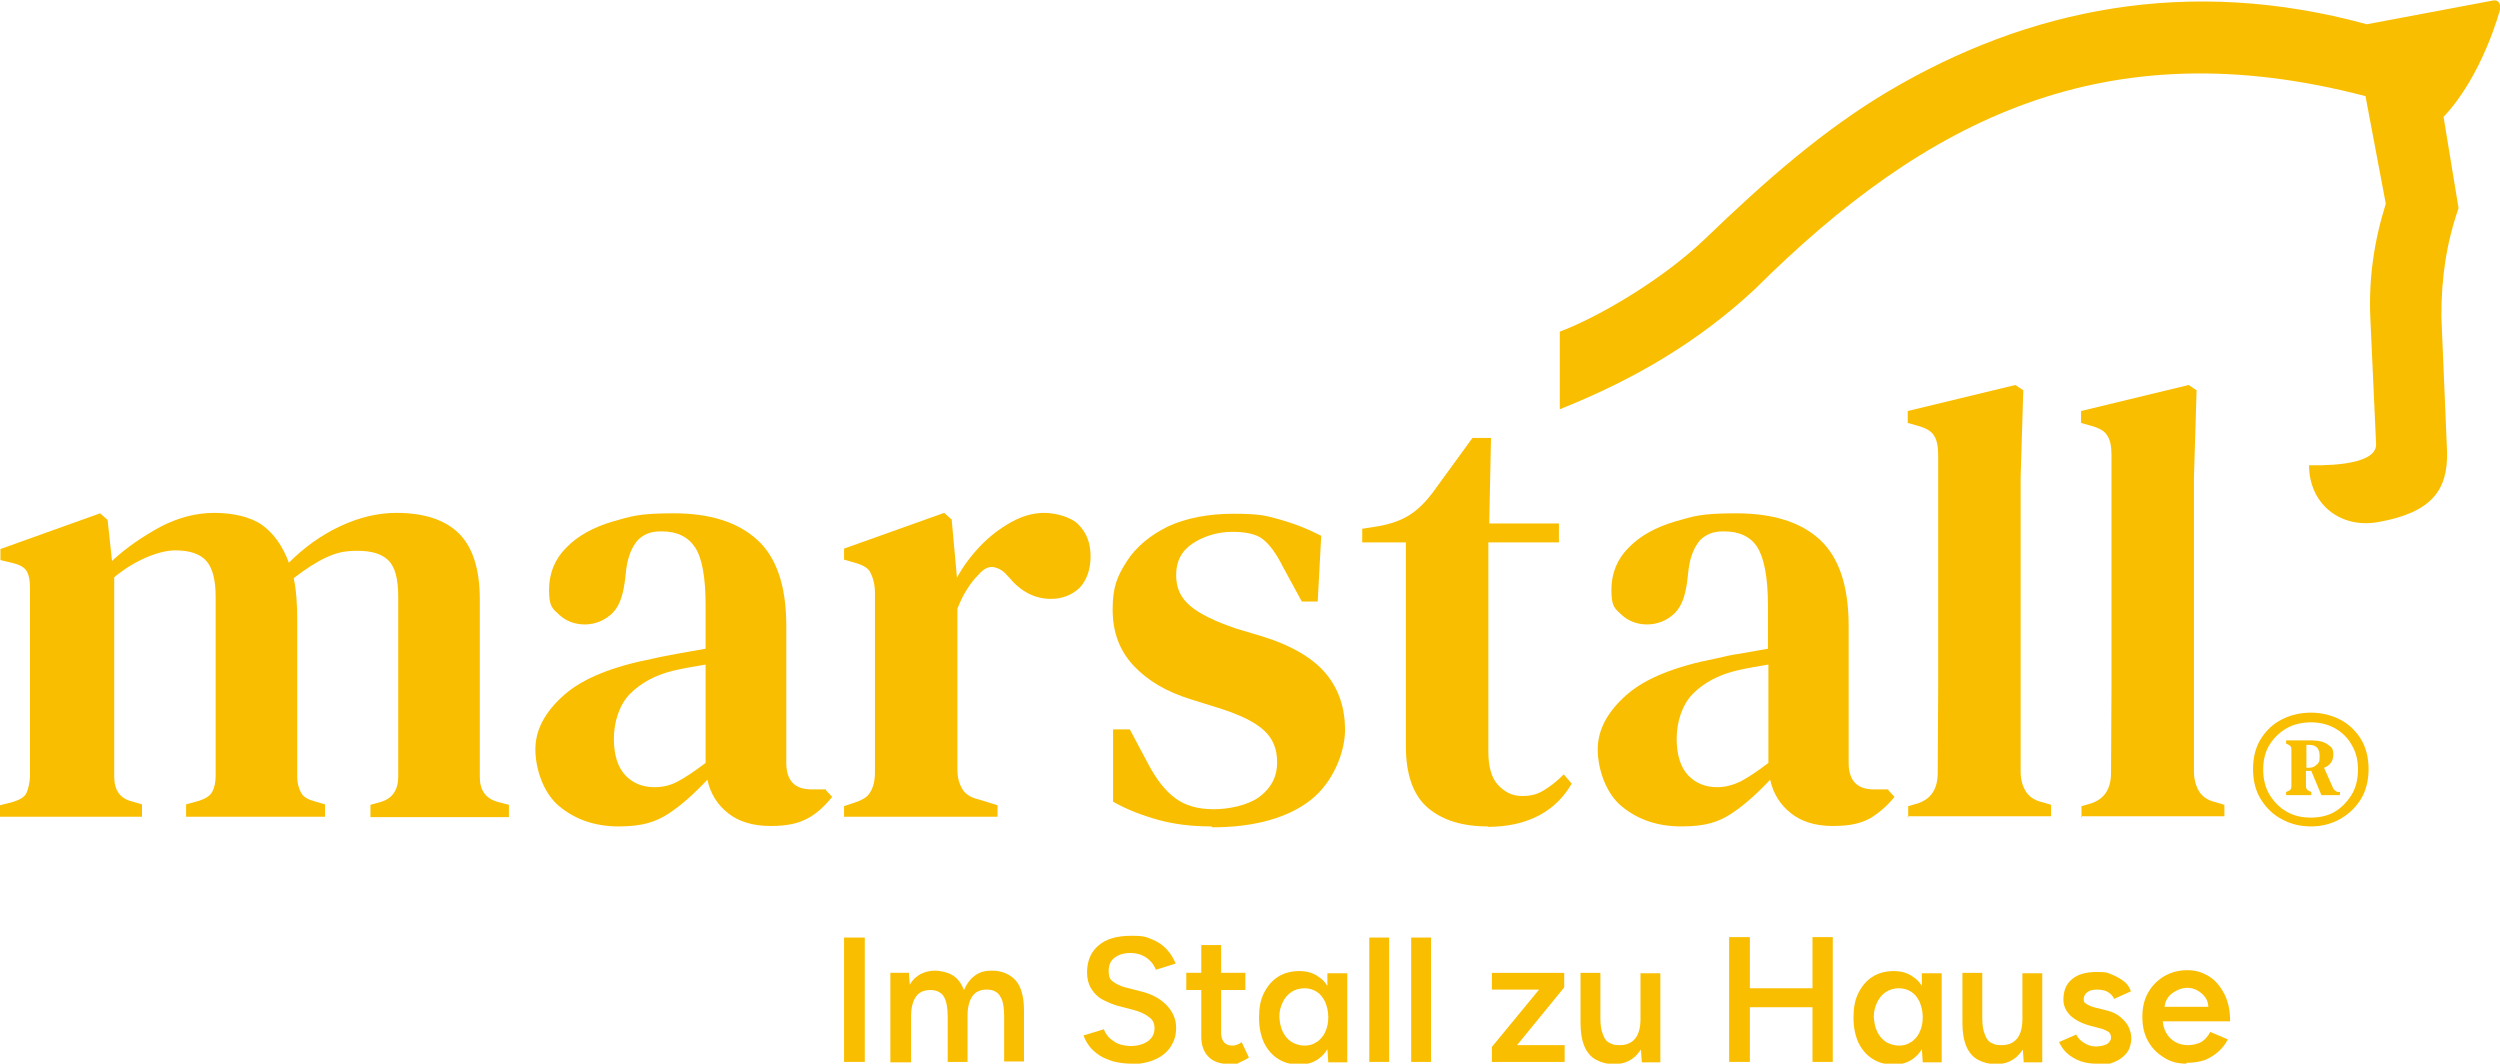 <?xml version="1.0" encoding="UTF-8"?>
<svg xmlns="http://www.w3.org/2000/svg" id="Logo_marstall" width="566.9" height="241.2" version="1.1" viewBox="0 0 566.9 241.2">
  <defs>
    <style>
      .st0 {
        fill-rule: evenodd;
      }

      .st0, .st1 {
        fill: #f9be00;
      }
    </style>
  </defs>
  <g>
    <path class="st0" d="M0,185.4v-2.8l3.1-.8c1.5-.5,2.5-1.1,2.9-2s.7-2.1.8-3.6v-42.9c0-1.6-.2-2.8-.7-3.7s-1.5-1.5-3.1-1.9l-2.9-.7v-2.5l22.6-8.1,1.7,1.5,1,9.3c3.2-3,6.9-5.5,10.9-7.7,4-2.1,8.1-3.2,12.3-3.2s8.3.9,10.9,2.8,4.6,4.7,6,8.5c3.5-3.5,7.4-6.3,11.7-8.3,4.3-2,8.5-3,12.7-3,6.3,0,11.1,1.6,14.2,4.7s4.7,8.1,4.7,14.9v40.3c0,3,1.3,4.8,3.9,5.6l2.7.7v2.8h-31.4v-2.8l2.5-.7c2.5-.8,3.8-2.7,3.8-5.7v-40.8c0-4-.7-6.7-2.2-8.2s-3.8-2.2-7-2.2-4.9.5-7.1,1.5-4.7,2.6-7.4,4.7c.6,2.8.8,6,.8,9.6v35.4c0,1.6.4,2.8.9,3.7s1.5,1.5,3,1.9l2.4.7v2.8h-31.5v-2.8l2.9-.8c1.5-.5,2.5-1.1,3-2s.8-2.1.8-3.6v-40.7c0-3.8-.7-6.5-2.1-8.1s-3.8-2.4-7.1-2.4-8.9,2-13.8,6.1v45.2c0,3.1,1.3,4.9,3.9,5.6l2.4.7v2.8H0v.2Z"></path>
    <path class="st0" d="M274.7,187.4c-4.5,0-8.5-.5-12.1-1.5s-7-2.3-10.2-4.1v-16.4h3.8l4.2,7.9c1.8,3.4,3.8,6,6.1,7.7,2.3,1.7,5.2,2.5,8.7,2.5s7.9-.9,10.5-2.9,3.9-4.5,3.9-7.7-1-5.4-2.9-7.2c-2-1.9-5.4-3.6-10.5-5.2l-6.1-1.9c-5.5-1.7-9.8-4.2-13-7.6-3.2-3.4-4.8-7.6-4.8-12.8s1.1-7.6,3.2-10.9c2.1-3.3,5.3-5.9,9.3-7.9,4.1-1.9,9.1-2.9,14.9-2.9s7.3.4,10.5,1.3,6.3,2.1,9.4,3.7l-.8,14.9h-3.6l-4.3-7.9c-1.5-3-3-5-4.5-6.2s-3.9-1.7-7-1.7-6.3.9-8.9,2.6-3.8,4.1-3.8,7.2,1.1,5.2,3.2,7,5.6,3.5,10.3,5.1l6,1.8c6.8,2.1,11.6,5,14.5,8.5s4.3,7.8,4.3,12.7-2.6,11.9-7.9,16c-5.2,4-12.7,6.1-22.2,6.1h0l-.2-.2h0Z"></path>
    <path class="st0" d="M337.4,187.4c-5.8,0-10.3-1.4-13.6-4.2s-5-7.5-5-13.9,0-4.3,0-6.3v-40h-9.9v-3.1l3.8-.6c2.7-.5,5-1.3,6.9-2.5s3.6-2.9,5.2-5l9.1-12.5h4.2l-.4,19.4h15.8v4.3h-16v47.5c0,3.3.7,5.9,2.2,7.5s3.2,2.5,5.4,2.5,3.5-.4,5-1.3,3-2.1,4.5-3.6l1.8,2.1c-1.8,3.1-4.2,5.5-7.4,7.2-3.2,1.7-7.1,2.6-11.7,2.6h.1Z"></path>
    <path class="st0" d="M432.7,185.4v-2.6l2.1-.6c3.1-1,4.6-3.3,4.6-7s.1-15.9.1-19.1v-53c0-1.9-.3-3.4-1-4.4-.6-1-1.9-1.7-3.8-2.2l-2.1-.6v-2.7l24.4-5.9,1.8,1.2-.6,19.7v66.8c0,1.9.5,3.4,1.2,4.5s1.9,2,3.7,2.4l2,.6v2.6h-32.5v.3h0Z"></path>
    <path class="st0" d="M472,185.4v-2.6l2.1-.6c3.1-1,4.6-3.3,4.6-7s.1-15.9.1-19.1v-53c0-1.9-.3-3.4-1-4.4-.6-1-1.9-1.7-3.8-2.2l-2.1-.6v-2.7l24.4-5.9,1.8,1.2-.6,19.7v66.8c0,1.8.5,3.4,1.2,4.5s1.9,2,3.7,2.4l2,.6v2.6h-32.5v.3h0Z"></path>
    <path class="st0" d="M535.3,167.5c-1.2-1.9-2.8-3.4-4.8-4.4s-4.2-1.5-6.5-1.5-4.5.5-6.5,1.5-3.6,2.5-4.8,4.4-1.8,4.2-1.8,6.9.6,5,1.8,6.9c1.2,1.9,2.8,3.5,4.8,4.5,2,1.1,4.2,1.6,6.5,1.6s4.5-.5,6.5-1.6,3.6-2.6,4.8-4.5,1.8-4.3,1.8-6.9-.6-5-1.8-6.9h0ZM533.2,180.3c-1,1.6-2.3,2.9-3.8,3.8-1.6.9-3.4,1.3-5.4,1.3s-3.8-.4-5.4-1.3c-1.6-.9-2.9-2.2-3.9-3.8s-1.5-3.6-1.5-5.8.5-4.2,1.5-5.7c1-1.6,2.3-2.8,3.9-3.7,1.6-.9,3.5-1.3,5.4-1.3s3.8.4,5.4,1.3c1.6.9,2.9,2.1,3.8,3.7,1,1.6,1.5,3.5,1.5,5.7s-.5,4.2-1.5,5.8h0Z"></path>
    <path class="st0" d="M530.1,179.6c-.5-.2-.9-.5-1.1-1l-2-4.5c1.4-.5,2.1-1.6,2.1-3s-.4-1.7-1.3-2.3c-.8-.6-2-.9-3.5-.9h-5.9v.7l.4.2c.5.2.8.5.8,1.1v8.4c0,.6-.3,1-.8,1.1l-.4.2v.7h5.7v-.7l-.4-.2c-.5-.2-.8-.5-.8-1.1v-3.5h1.2l2.3,5.5h4.2v-.7h-.4c0-.1,0,0,0,0h0ZM525.4,173.3c-.4.5-1,.8-1.8.8h-.6v-5.2h.6c1.6,0,2.4.8,2.4,2.5s-.2,1.3-.5,1.9h-.1Z"></path>
    <path class="st0" d="M554.9,102.6l-1.3-30.9c0-8.6,1.1-16.4,3.9-24.5h0l-3.4-20.7c8.9-9.4,12.8-24.3,12.8-24.3.3-1.3-.4-2.3-1.5-2.1l-28.7,5.4h0c-40.6-11.1-76.9-3.5-108.5,15.2-14.8,8.8-27.8,20.2-41.6,33.5-10.4,9.9-25.1,18.1-32.9,21v17.6c17-6.8,31.4-15.3,44.2-27.2,38.9-38.7,79.6-59.2,138.5-43.8l4.6,24.4c-2.7,8.6-3.9,17.1-3.5,26l1.3,28.5c.2,5.3-13.8,4.8-15.2,4.8h0c0,8.7,7,14.4,15.6,12.9,12.5-2.2,15.8-7.5,15.7-15.7"></path>
    <path class="st0" d="M428.1,179h-3.2c-3.8,0-5.7-2-5.7-6v-31.1c0-9-2.2-15.5-6.5-19.5s-10.7-6-19-6-9.7.7-14,1.9c-4.3,1.3-7.8,3.2-10.4,5.9-2.6,2.6-3.9,5.8-3.9,9.6s.8,4.2,2.3,5.6,3.5,2.2,5.8,2.2,4.6-.9,6.3-2.6c1.7-1.7,2.5-4.4,2.9-8.1l.2-1.8c.4-3.1,1.4-5.2,2.6-6.6,1.3-1.3,3-2,5.1-2h.4c3.4,0,6,1.2,7.5,3.6s2.4,6.8,2.4,13.1v9.9c-2,.4-4.1.7-6.2,1.1-2.1.3-3.9.7-5.5,1.1-9.3,1.8-16.1,4.5-20.4,8.3s-6.5,7.9-6.5,12.3,1.8,10,5.5,13,8.1,4.5,13.5,4.5,8.4-1,11.3-2.9,5.8-4.5,8.8-7.7c.7,3.2,2.3,5.7,4.7,7.6,2.4,1.9,5.5,2.9,9.5,2.9s6.3-.6,8.4-1.7c2-1.2,3.9-2.8,5.6-4.9l-1.4-1.5h0v-.2h0ZM401,173c-2.5,1.9-4.6,3.3-6.3,4.2-1.7.8-3.4,1.3-5.3,1.3-2.7,0-4.9-.9-6.6-2.7s-2.6-4.6-2.6-8.3,1.2-7.7,3.7-10.2,5.7-4.2,9.7-5.2c2.5-.6,5-1,7.4-1.4v22.3h0Z"></path>
    <path class="st0" d="M191.4,185.4v-2.6l2.1-.7c1.8-.6,3.1-1.2,3.8-2.4.7-1.1,1.1-2.6,1.1-4.5v-40.8c0-2-.5-3.6-1.1-4.7-.6-1.1-2-1.7-3.8-2.2l-2.1-.6v-2.5l22.7-8.1,1.7,1.5,1.2,13.2c1.4-2.6,3.2-5,5.3-7.2s4.5-4,7-5.4,5-2.1,7.5-2.1,6.2.9,7.9,2.8c1.8,1.9,2.6,4.2,2.6,7.1s-.9,5.5-2.6,7.2c-1.8,1.6-3.9,2.4-6.4,2.4-3.7,0-6.9-1.7-9.6-5l-.3-.3c-.9-1.1-2-1.7-3.1-1.9s-2.3.4-3.4,1.7c-.9.9-1.8,2-2.6,3.3-.8,1.2-1.5,2.7-2.2,4.4v36.5c0,1.8.4,3.2,1.1,4.4s2,2,3.8,2.4l4.2,1.3v2.6h-34.8v.2h0Z"></path>
    <path class="st0" d="M187.2,179h-3.2c-3.8,0-5.7-2-5.7-6v-31.1c0-9-2.2-15.5-6.6-19.5-4.4-4-10.7-6-18.9-6s-9.7.7-14,1.9c-4.3,1.3-7.8,3.2-10.4,5.9-2.6,2.6-3.9,5.8-3.9,9.6s.8,4.2,2.3,5.6c1.5,1.4,3.5,2.2,5.8,2.2s4.6-.9,6.3-2.6,2.5-4.4,2.9-8.1l.2-1.8c.4-3.1,1.4-5.2,2.6-6.6,1.3-1.3,2.9-2,5.1-2h.4c3.4,0,5.9,1.2,7.5,3.6s2.4,6.8,2.4,13.1v9.9c-2.1.4-4.1.7-6.2,1.1s-3.9.7-5.5,1.1c-9.3,1.8-16.1,4.5-20.4,8.3-4.3,3.8-6.5,7.9-6.5,12.3s1.8,10,5.5,13c3.7,3,8.1,4.5,13.4,4.5s8.4-1,11.3-2.9c2.9-1.9,5.8-4.5,8.8-7.7.7,3.2,2.3,5.7,4.7,7.6,2.4,1.9,5.6,2.9,9.6,2.9s6.3-.6,8.4-1.7,3.9-2.8,5.6-4.9l-1.4-1.5h0v-.2h-.1ZM160,173c-2.5,1.9-4.6,3.3-6.3,4.2s-3.4,1.3-5.3,1.3c-2.7,0-4.9-.9-6.6-2.7s-2.6-4.6-2.6-8.3,1.2-7.7,3.7-10.2,5.7-4.2,9.7-5.2c2.5-.6,5-1,7.4-1.4v22.3h0Z"></path>
  </g>
  <g>
    <path class="st1" d="M191.4,240.8v-28.2h4.7v28.2h-4.7Z"></path>
    <path class="st1" d="M201.9,240.8v-20.2h4.2l.2,2.7c.6-1.1,1.4-1.8,2.4-2.4,1-.5,2.1-.8,3.3-.8s3,.4,4.1,1.1,1.9,1.8,2.5,3.3c.6-1.4,1.4-2.5,2.5-3.3s2.3-1.1,3.8-1.1c2.3,0,4.1.8,5.4,2.2,1.3,1.5,1.9,3.8,1.9,6.9v11.5h-4.5v-10.3c0-1.6-.2-2.9-.5-3.7-.4-.9-.8-1.5-1.4-1.8-.6-.4-1.3-.5-2.1-.5-1.4,0-2.5.5-3.2,1.5s-1.1,2.5-1.1,4.4v10.5h-4.5v-10.3c0-1.6-.2-2.9-.5-3.7-.3-.9-.8-1.5-1.4-1.8-.6-.4-1.3-.5-2.1-.5-1.4,0-2.5.5-3.2,1.5s-1.1,2.5-1.1,4.4v10.5h-4.7,0Z"></path>
    <path class="st1" d="M256.6,241.2c-1.5,0-2.8-.2-4.1-.5-1.2-.4-2.3-.8-3.2-1.4s-1.7-1.3-2.3-2.1-1-1.6-1.3-2.4l4.6-1.4c.4,1,1,1.9,2.1,2.6,1,.8,2.3,1.1,3.8,1.2,1.8,0,3.1-.4,4.1-1.1s1.5-1.7,1.5-2.9-.4-2-1.3-2.6c-.9-.7-2-1.2-3.5-1.6l-3.5-.9c-1.3-.4-2.5-.9-3.6-1.5s-1.9-1.5-2.5-2.5-.9-2.2-.9-3.6c0-2.6.9-4.7,2.6-6.1,1.7-1.5,4.2-2.2,7.4-2.2s3.4.3,4.7.8,2.5,1.3,3.4,2.3,1.5,2,2,3.2l-4.5,1.4c-.4-1.1-1.1-2-2.1-2.7s-2.2-1.1-3.7-1.1-2.7.4-3.6,1.1-1.3,1.7-1.3,3,.3,1.9,1,2.4,1.6,1,2.8,1.3l3.5.9c2.5.6,4.5,1.7,5.9,3.2s2.1,3.2,2.1,5-.4,3-1.2,4.3c-.8,1.2-1.9,2.2-3.5,2.9-1.5.7-3.4,1.1-5.5,1.1h.1Z"></path>
    <path class="st1" d="M281.6,236.3c-.4.3-.8.5-1.1.6-.3.1-.6.2-.9.2-.9,0-1.5-.2-2-.7-.4-.5-.7-1.2-.7-2.1v-9.8h5.5v-3.9h-5.5v-6.3h-4.5v6.3h-3.4v3.9h3.4v10.6c0,2,.6,3.5,1.7,4.6s2.7,1.6,4.9,1.6,1.4-.1,2.1-.4,1.4-.6,2.1-1.1l-1.6-3.4h0Z"></path>
    <path class="st1" d="M301,220.6v3c-.5-.9-1.2-1.6-2-2.1-1.2-.9-2.7-1.3-4.4-1.3s-3.4.4-4.8,1.3-2.4,2.1-3.2,3.7c-.8,1.6-1.1,3.4-1.1,5.6s.4,4,1.1,5.6c.8,1.6,1.8,2.8,3.2,3.7,1.4.9,3,1.3,4.8,1.3s3.1-.4,4.4-1.3c.8-.6,1.5-1.3,2-2.2l.2,3h4.3v-20.2h-4.5ZM298.5,236.3c-.8.6-1.7.8-2.7.8s-2-.3-2.9-.8c-.9-.6-1.5-1.3-2-2.3s-.7-2.1-.8-3.4c0-1.3.3-2.4.8-3.4s1.1-1.7,2-2.3c.8-.5,1.8-.8,2.9-.8s2,.3,2.8.8,1.4,1.3,1.9,2.3c.4,1,.7,2.1.7,3.4s-.2,2.4-.7,3.4c-.4,1-1.1,1.7-1.9,2.3h0Z"></path>
    <path class="st1" d="M310.5,240.8v-28.2h4.5v28.2h-4.5Z"></path>
    <path class="st1" d="M320,240.8v-28.2h4.5v28.2h-4.5Z"></path>
    <path class="st1" d="M338.3,240.8v-3.4l10.7-13h-10.7v-3.8h16.4v3.3l-10.7,13.1h10.8v3.8h-16.5,0Z"></path>
    <path class="st1" d="M372,220.6v10.5c0,1.9-.4,3.4-1.2,4.4-.8,1-2,1.5-3.5,1.5s-1.6-.2-2.3-.5-1.2-1-1.5-1.9c-.4-.9-.6-2.1-.6-3.7v-10.3h-4.5v11.4c0,2.1.3,3.9.9,5.3s1.5,2.4,2.6,3,2.5,1,4.1,1,3-.4,4.1-1.2c.8-.5,1.4-1.3,2-2.1l.2,2.9h4.2v-20.2h-4.5Z"></path>
    <polygon class="st1" points="411 212.5 411 224.1 396.8 224.1 396.8 212.5 392.1 212.5 392.1 240.8 396.8 240.8 396.8 228.4 411 228.4 411 240.8 415.6 240.8 415.6 212.5 411 212.5"></polygon>
    <path class="st1" d="M435.8,220.6v3c-.5-.9-1.2-1.6-2-2.1-1.2-.9-2.7-1.3-4.4-1.3s-3.4.4-4.8,1.3-2.4,2.1-3.2,3.7c-.8,1.6-1.1,3.4-1.1,5.6s.4,4,1.1,5.6c.8,1.6,1.8,2.8,3.2,3.7,1.4.9,3,1.3,4.8,1.3s3.1-.4,4.4-1.3c.8-.6,1.5-1.3,2-2.2l.2,3h4.3v-20.2h-4.5ZM433.3,236.3c-.8.6-1.7.8-2.7.8s-2-.3-2.9-.8c-.9-.6-1.5-1.3-2-2.3s-.7-2.1-.8-3.4c0-1.3.3-2.4.8-3.4s1.1-1.7,2-2.3c.8-.5,1.8-.8,2.9-.8s2,.3,2.8.8,1.4,1.3,1.9,2.3c.4,1,.7,2.1.7,3.4s-.2,2.4-.7,3.4c-.4,1-1.1,1.7-1.9,2.3h0Z"></path>
    <path class="st1" d="M458.6,220.6v10.5c0,1.9-.4,3.4-1.2,4.4-.8,1-2,1.5-3.5,1.5s-1.6-.2-2.3-.5-1.2-1-1.5-1.9c-.4-.9-.6-2.1-.6-3.7v-10.3h-4.5v11.4c0,2.1.3,3.9.9,5.3s1.5,2.4,2.6,3,2.5,1,4.1,1,3-.4,4.1-1.2c.8-.5,1.4-1.3,2-2.1l.2,2.9h4.2v-20.2h-4.5Z"></path>
    <path class="st1" d="M475.4,241.2c-1.4,0-2.6-.2-3.7-.6-1.1-.4-2.1-1-2.9-1.7s-1.4-1.6-1.9-2.6l3.9-1.7c.4.8,1,1.4,1.8,1.9s1.7.8,2.6.8,1.9-.2,2.5-.5c.6-.4,1-.9,1-1.5s-.2-1.1-.7-1.4c-.5-.3-1.2-.6-2.1-.8l-1.9-.5c-1.9-.5-3.4-1.3-4.5-2.3-1.1-1.1-1.6-2.3-1.6-3.6,0-2,.6-3.6,2-4.7,1.3-1.1,3.2-1.6,5.6-1.6s2.4.2,3.4.6,1.9.9,2.7,1.5,1.3,1.4,1.6,2.3l-3.8,1.7c-.3-.7-.8-1.2-1.5-1.6s-1.6-.5-2.5-.5-1.6.2-2.1.6-.8.9-.8,1.6.2.8.7,1.1,1.1.6,2,.8l2.4.6c1.3.3,2.4.8,3.2,1.5.8.7,1.5,1.4,1.9,2.3.4.9.6,1.7.6,2.6s-.3,2.3-1,3.2-1.6,1.6-2.8,2.1-2.5.8-4,.8h0v-.4h-.1Z"></path>
    <path class="st1" d="M495.9,241.2c-2,0-3.7-.4-5.2-1.4-1.5-.9-2.7-2.1-3.6-3.7s-1.3-3.4-1.3-5.5.4-3.9,1.3-5.5,2.1-2.8,3.6-3.7,3.3-1.4,5.3-1.4,3.4.5,4.9,1.4,2.6,2.3,3.5,4c.9,1.8,1.3,3.8,1.3,6.2h-15.9l.6-.6c0,1.2.3,2.3.8,3.2s1.2,1.6,2.1,2.1,1.9.7,2.9.7,2.3-.3,3.1-.8,1.4-1.3,1.9-2.2l4,1.7c-.6,1.1-1.3,2-2.2,2.8-.9.8-1.9,1.4-3.1,1.9-1.2.4-2.6.6-4.1.6h0v.2h.1ZM490.6,228.9l-.6-.6h11.4l-.6.6c0-1.1-.2-2-.7-2.7s-1.1-1.2-1.8-1.6c-.7-.4-1.5-.6-2.3-.6s-1.6.2-2.4.6c-.8.4-1.5.9-2,1.6-.5.7-.8,1.6-.8,2.7h-.2Z"></path>
  </g>
</svg>

